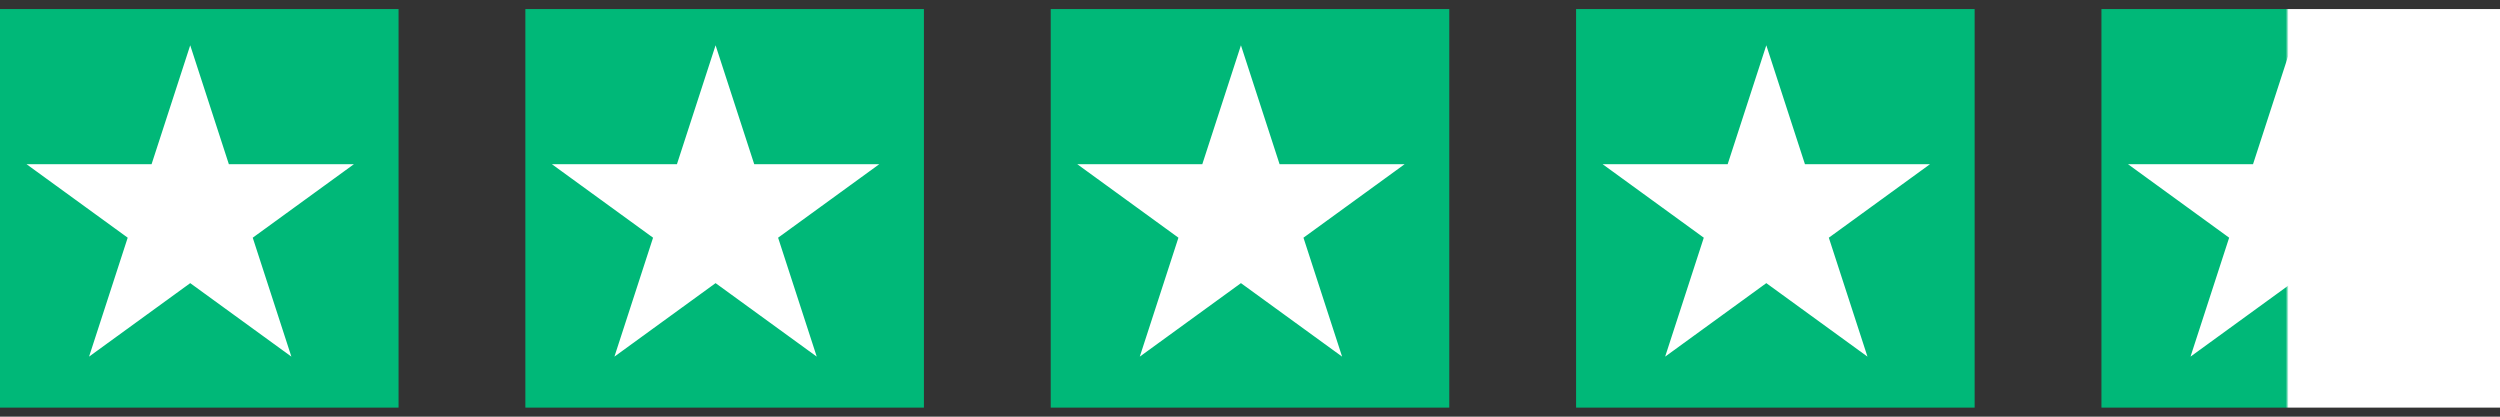 <svg width="138" height="23" viewBox="0 0 138 23" fill="none" xmlns="http://www.w3.org/2000/svg">
<rect x="0" y="0" width="138" height="23" fill="#333333" stroke="none"/>
<rect y="0.5" width="22" height="22" fill="#00B878"/>
<path d="M10.5 2.5L12.633 9.064H19.535L13.951 13.121L16.084 19.686L10.5 15.629L4.916 19.686L7.049 13.121L1.465 9.064H8.367L10.5 2.5Z" fill="white"/>
<rect x="29" y="0.5" width="22" height="22" fill="#00B878"/>
<path d="M39.5 2.5L41.633 9.064H48.535L42.951 13.121L45.084 19.686L39.5 15.629L33.916 19.686L36.049 13.121L30.465 9.064H37.367L39.5 2.5Z" fill="white"/>
<rect x="58" y="0.5" width="22" height="22" fill="#00B878"/>
<path d="M68.5 2.5L70.633 9.064H77.535L71.951 13.121L74.084 19.686L68.5 15.629L62.916 19.686L65.049 13.121L59.465 9.064H66.367L68.5 2.5Z" fill="white"/>
<rect x="87" y="0.5" width="22" height="22" fill="#00B878"/>
<path d="M97.5 2.5L99.633 9.064H106.535L100.951 13.121L103.084 19.686L97.5 15.629L91.916 19.686L94.049 13.121L88.465 9.064H95.367L97.5 2.5Z" fill="white"/>
<rect x="116" y="0.5" width="22" height="22" fill="url(#paint0_linear_44_383)"/>
<path d="M126.5 2.5L128.633 9.064H135.535L129.951 13.121L132.084 19.686L126.5 15.629L120.916 19.686L123.049 13.121L117.465 9.064H124.367L126.5 2.5Z" fill="white"/>
<defs>
<linearGradient id="paint0_linear_44_383" x1="116.666" y1="13.597" x2="138" y2="13.597" gradientUnits="userSpaceOnUse">
<stop offset="0.446" stop-color="#00B878"/>
<stop offset="0.453" stop-color="white"/>
<stop offset="0.587" stop-color="white"/>
</linearGradient>
</defs>
</svg>
